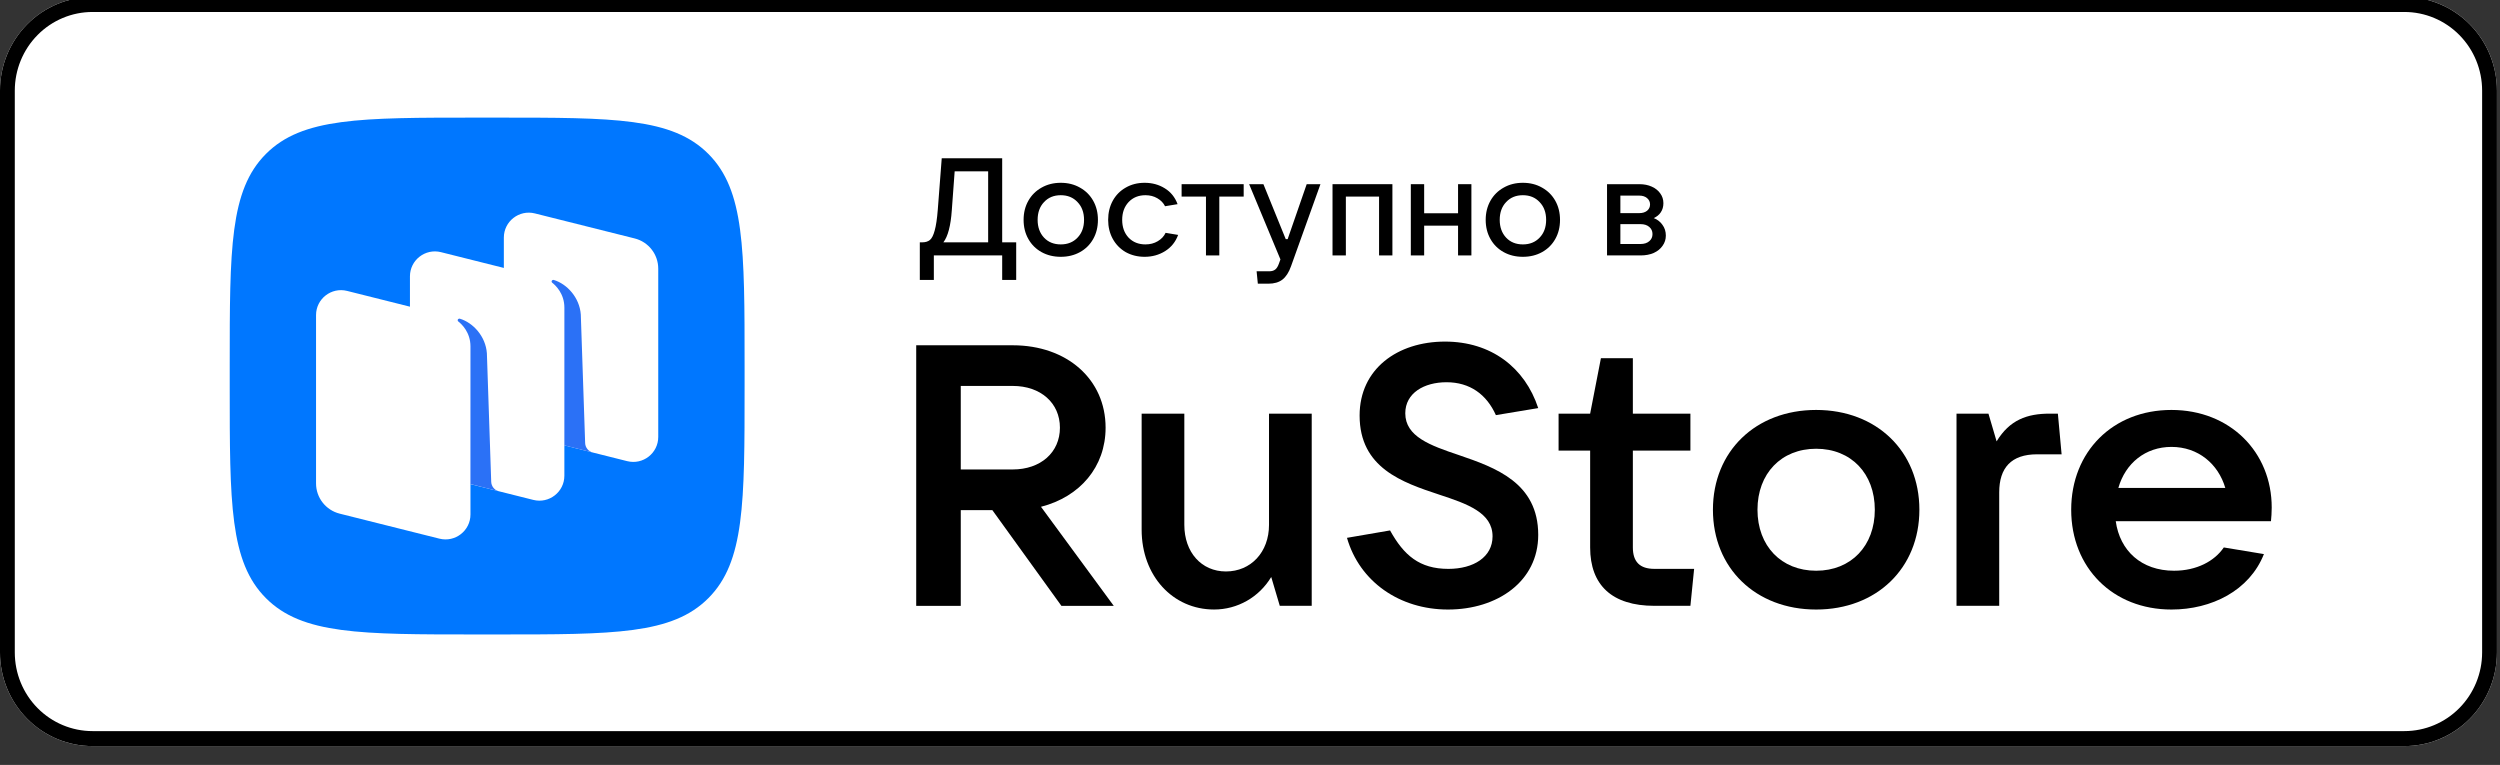 <svg width="134" height="41" viewBox="0 0 134 41" fill="none" xmlns="http://www.w3.org/2000/svg">
<rect x="0" y="0" width="134" height="41" fill="#333333" stroke="none"/>
<g clip-path="url(#clip0_24_14229)">
<path d="M128.878 -0.161H4.957C2.219 -0.161 0 2.086 0 4.858V34.971C0 37.743 2.219 39.99 4.957 39.99H128.878C131.616 39.99 133.835 37.743 133.835 34.971V4.858C133.835 2.086 131.616 -0.161 128.878 -0.161Z" fill="white"/>
<path d="M128.878 0.642C129.982 0.642 131.042 1.087 131.822 1.877C132.603 2.668 133.042 3.74 133.042 4.858V34.971C133.042 36.089 132.603 37.162 131.822 37.952C131.042 38.743 129.982 39.187 128.878 39.187H4.957C3.853 39.187 2.793 38.743 2.013 37.952C1.232 37.162 0.793 36.089 0.793 34.971V4.858C0.793 3.74 1.232 2.668 2.013 1.877C2.793 1.087 3.853 0.642 4.957 0.642H128.878ZM128.878 -0.161H4.957C3.642 -0.161 2.381 0.368 1.452 1.309C0.522 2.251 0 3.527 0 4.858V34.971C0 36.302 0.522 37.579 1.452 38.52C2.381 39.461 3.642 39.99 4.957 39.99H128.878C130.193 39.99 131.454 39.461 132.383 38.52C133.313 37.579 133.835 36.302 133.835 34.971V4.858C133.835 3.527 133.313 2.251 132.383 1.309C131.454 0.368 130.193 -0.161 128.878 -0.161Z" fill="black"/>
<g clip-path="url(#clip1_24_14229)">
<path fill-rule="evenodd" clip-rule="evenodd" d="M25.559 34.007C19.315 34.007 16.193 34.007 14.253 32.06C12.313 30.113 12.313 26.978 12.313 20.709L12.313 19.601C12.313 13.333 12.313 10.198 14.253 8.251C16.193 6.304 19.315 6.304 25.559 6.304L26.663 6.304C32.908 6.304 36.03 6.304 37.97 8.251C39.91 10.198 39.91 13.333 39.91 19.601V20.709C39.91 26.978 39.91 30.113 37.97 32.06C36.03 34.007 32.908 34.007 26.663 34.007H25.559Z" fill="#0077FF"/>
<path d="M28.271 23.376C27.527 23.19 27.006 22.522 27.006 21.756V12.735C27.006 11.865 27.825 11.227 28.669 11.439L34.018 12.78C34.761 12.966 35.282 13.634 35.282 14.4V23.422C35.282 24.291 34.464 24.929 33.619 24.718L28.271 23.376Z" fill="white"/>
<path d="M18.205 27.531C17.462 27.344 16.94 26.677 16.94 25.911V16.889C16.94 16.019 17.759 15.381 18.604 15.593L23.952 16.934C24.695 17.12 25.217 17.788 25.217 18.554V27.576C25.217 28.446 24.398 29.084 23.553 28.872L18.205 27.531Z" fill="white"/>
<path d="M23.238 25.454C22.495 25.267 21.973 24.599 21.973 23.834V14.812C21.973 13.942 22.792 13.304 23.637 13.516L28.985 14.857C29.728 15.043 30.25 15.711 30.25 16.477V25.499C30.25 26.369 29.431 27.007 28.586 26.795L23.238 25.454Z" fill="white"/>
<path d="M26.738 26.334C26.504 26.274 26.338 26.066 26.329 25.823L26.097 18.933C26.029 18.022 25.355 17.296 24.651 17.083C24.611 17.071 24.569 17.087 24.545 17.121C24.521 17.156 24.531 17.204 24.564 17.23C24.738 17.365 25.217 17.806 25.217 18.567L25.215 25.946L26.738 26.334Z" fill="#2B71F6"/>
<path d="M31.773 24.255C31.539 24.196 31.372 23.989 31.364 23.747L31.131 16.857C31.064 15.945 30.389 15.22 29.685 15.006C29.645 14.994 29.603 15.011 29.579 15.045C29.556 15.079 29.565 15.127 29.598 15.153C29.772 15.289 30.251 15.73 30.251 16.491L30.25 23.872L31.773 24.255Z" fill="#2B71F6"/>
<path d="M55.797 27.164C57.886 26.629 59.26 25.024 59.26 22.924C59.26 20.329 57.19 18.507 54.284 18.507H49.109V32.473H51.497V27.342H53.189L56.891 32.473H59.697L55.797 27.164ZM54.284 20.686C55.776 20.686 56.812 21.597 56.812 22.924C56.812 24.252 55.776 25.163 54.284 25.163H51.497V20.686H54.284Z" fill="black"/>
<path d="M65.073 32.67C66.327 32.67 67.481 32.017 68.138 30.927L68.596 32.472H70.308V22.171H68.019V28.134C68.019 29.6 67.043 30.63 65.71 30.63C64.396 30.63 63.48 29.6 63.48 28.134V22.171H61.192V28.392C61.192 30.868 62.864 32.67 65.073 32.67Z" fill="black"/>
<path d="M77.612 32.671C80.259 32.671 82.449 31.165 82.449 28.669C82.449 25.876 80.16 25.064 78.189 24.39C76.657 23.875 75.323 23.4 75.323 22.152C75.323 21.062 76.338 20.488 77.532 20.488C78.787 20.488 79.682 21.141 80.18 22.251L82.449 21.874C81.732 19.695 79.921 18.309 77.453 18.309C74.905 18.309 72.875 19.774 72.875 22.271C72.875 25.084 75.164 25.856 77.135 26.51C78.647 27.005 80.001 27.48 80.001 28.748C80.001 29.858 78.986 30.492 77.632 30.492C76.08 30.492 75.244 29.759 74.507 28.431L72.198 28.828C72.875 31.185 75.025 32.671 77.612 32.671Z" fill="black"/>
<path d="M88.675 30.491C87.899 30.491 87.521 30.115 87.521 29.343V24.152H90.606V22.171H87.521V19.2H85.809L85.232 22.171H83.54V24.152H85.232V29.343C85.232 31.363 86.406 32.472 88.675 32.472H90.606L90.805 30.491H88.675Z" fill="black"/>
<path d="M97.346 32.671C100.59 32.671 102.879 30.452 102.879 27.322C102.879 24.192 100.59 21.973 97.346 21.973C94.102 21.973 91.813 24.192 91.813 27.322C91.813 30.452 94.102 32.671 97.346 32.671ZM97.346 30.591C95.475 30.591 94.201 29.263 94.201 27.322C94.201 25.381 95.475 24.053 97.346 24.053C99.217 24.053 100.49 25.381 100.49 27.322C100.49 29.263 99.217 30.591 97.346 30.591Z" fill="black"/>
<path d="M107.158 32.472V26.391C107.158 25.083 107.795 24.351 109.188 24.351H110.502L110.302 22.171H109.865C108.65 22.171 107.715 22.508 107.018 23.657L106.581 22.171H104.869V32.472H107.158Z" fill="black"/>
<path d="M121.764 27.203C121.764 24.232 119.535 21.973 116.39 21.973C113.245 21.973 111.016 24.212 111.016 27.322C111.016 30.432 113.245 32.671 116.39 32.671C118.54 32.671 120.57 31.66 121.346 29.699L119.196 29.343C118.699 30.076 117.743 30.591 116.529 30.591C114.778 30.591 113.624 29.521 113.404 27.936H121.724C121.744 27.718 121.764 27.48 121.764 27.203ZM116.39 23.954C117.823 23.954 118.898 24.866 119.276 26.153H113.544C113.922 24.826 114.997 23.954 116.39 23.954Z" fill="black"/>
<path d="M49.302 15.006V12.989H49.434C49.604 12.989 49.74 12.947 49.842 12.864C49.944 12.78 50.03 12.613 50.098 12.361C50.171 12.105 50.227 11.729 50.266 11.231L50.477 8.483H53.717V12.989H54.468V15.006H53.717V13.691H50.054V15.006H49.302ZM52.965 12.989V9.185H51.17L51.017 11.268C50.959 12.1 50.808 12.674 50.565 12.989H52.965Z" fill="black"/>
<path d="M56.857 13.765C56.473 13.765 56.13 13.681 55.828 13.514C55.527 13.347 55.291 13.113 55.121 12.812C54.95 12.512 54.865 12.169 54.865 11.785C54.865 11.401 54.95 11.059 55.121 10.758C55.291 10.458 55.527 10.224 55.828 10.056C56.13 9.884 56.473 9.798 56.857 9.798C57.242 9.798 57.584 9.884 57.886 10.056C58.188 10.224 58.424 10.458 58.594 10.758C58.764 11.059 58.849 11.401 58.849 11.785C58.849 12.169 58.764 12.512 58.594 12.812C58.424 13.113 58.188 13.347 57.886 13.514C57.584 13.681 57.242 13.765 56.857 13.765ZM56.857 13.1C57.227 13.1 57.526 12.98 57.755 12.738C57.988 12.497 58.105 12.179 58.105 11.785C58.105 11.391 57.988 11.073 57.755 10.832C57.526 10.586 57.227 10.463 56.857 10.463C56.488 10.463 56.188 10.586 55.96 10.832C55.731 11.073 55.617 11.391 55.617 11.785C55.617 12.174 55.731 12.492 55.96 12.738C56.188 12.98 56.488 13.1 56.857 13.1Z" fill="black"/>
<path d="M61.353 13.765C60.978 13.765 60.64 13.681 60.338 13.514C60.042 13.341 59.811 13.105 59.645 12.805C59.48 12.504 59.397 12.164 59.397 11.785C59.397 11.401 59.48 11.059 59.645 10.758C59.811 10.458 60.042 10.224 60.338 10.056C60.635 9.884 60.973 9.798 61.353 9.798C61.756 9.798 62.116 9.896 62.432 10.093C62.754 10.29 62.982 10.574 63.118 10.943L62.447 11.054C62.359 10.877 62.221 10.734 62.031 10.625C61.846 10.517 61.635 10.463 61.396 10.463C61.027 10.463 60.725 10.586 60.492 10.832C60.263 11.079 60.149 11.396 60.149 11.785C60.149 12.174 60.263 12.492 60.492 12.738C60.725 12.98 61.027 13.1 61.396 13.1C61.645 13.1 61.863 13.044 62.053 12.93C62.248 12.817 62.389 12.667 62.476 12.48L63.148 12.591C63.011 12.965 62.778 13.255 62.447 13.462C62.121 13.664 61.756 13.765 61.353 13.765Z" fill="black"/>
<path d="M65.355 13.691H64.64V10.537H63.334V9.872H66.661V10.537H65.355V13.691Z" fill="black"/>
<path d="M70.039 9.872H70.776L69.2 14.268C69.084 14.598 68.93 14.836 68.741 14.984C68.551 15.132 68.298 15.206 67.982 15.206H67.42L67.354 14.541H68.026C68.167 14.541 68.276 14.509 68.354 14.445C68.432 14.386 68.497 14.28 68.551 14.127L68.631 13.905L66.953 9.872H67.719L68.916 12.819H69.018L70.039 9.872Z" fill="black"/>
<path d="M72.138 13.691H71.423V9.872H74.633V13.691H73.918V10.537H72.138V13.691Z" fill="black"/>
<path d="M78.152 11.431V9.872H78.867V13.691H78.152V12.095H76.335V13.691H75.62V9.872H76.335V11.431H78.152Z" fill="black"/>
<path d="M81.626 13.765C81.241 13.765 80.898 13.681 80.597 13.514C80.295 13.347 80.059 13.113 79.889 12.812C79.719 12.512 79.633 12.169 79.633 11.785C79.633 11.401 79.719 11.059 79.889 10.758C80.059 10.458 80.295 10.224 80.597 10.056C80.898 9.884 81.241 9.798 81.626 9.798C82.01 9.798 82.353 9.884 82.654 10.056C82.956 10.224 83.192 10.458 83.362 10.758C83.532 11.059 83.617 11.401 83.617 11.785C83.617 12.169 83.532 12.512 83.362 12.812C83.192 13.113 82.956 13.347 82.654 13.514C82.353 13.681 82.01 13.765 81.626 13.765ZM81.626 13.1C81.995 13.1 82.294 12.98 82.523 12.738C82.756 12.497 82.873 12.179 82.873 11.785C82.873 11.391 82.756 11.073 82.523 10.832C82.294 10.586 81.995 10.463 81.626 10.463C81.256 10.463 80.957 10.586 80.728 10.832C80.499 11.073 80.385 11.391 80.385 11.785C80.385 12.174 80.499 12.492 80.728 12.738C80.957 12.98 81.256 13.1 81.626 13.1Z" fill="black"/>
<path d="M88.64 11.689C88.834 11.763 88.99 11.884 89.107 12.051C89.228 12.214 89.289 12.406 89.289 12.627C89.289 12.829 89.231 13.012 89.114 13.174C89.002 13.337 88.844 13.465 88.64 13.558C88.436 13.647 88.202 13.691 87.939 13.691H86.137V9.872H87.874C88.122 9.872 88.343 9.916 88.538 10.005C88.732 10.093 88.883 10.214 88.99 10.367C89.102 10.52 89.158 10.694 89.158 10.891C89.158 11.079 89.112 11.241 89.019 11.379C88.932 11.512 88.805 11.615 88.64 11.689ZM86.852 10.485V11.423H87.874C88.039 11.423 88.175 11.381 88.282 11.298C88.389 11.209 88.443 11.096 88.443 10.958C88.443 10.82 88.389 10.707 88.282 10.618C88.175 10.529 88.039 10.485 87.874 10.485H86.852ZM87.939 13.078C88.129 13.078 88.282 13.029 88.399 12.93C88.516 12.832 88.574 12.704 88.574 12.546C88.574 12.389 88.516 12.261 88.399 12.162C88.282 12.063 88.129 12.014 87.939 12.014H86.852V13.078H87.939Z" fill="black"/>
</g>
</g>
<defs>
<clipPath id="clip0_24_14229">
<rect width="133.835" height="40.151" fill="white"/>
</clipPath>
<clipPath id="clip1_24_14229">
<rect width="109.447" height="27.704" fill="white" transform="translate(12.313 6.304)"/>
</clipPath>
</defs>
</svg>
